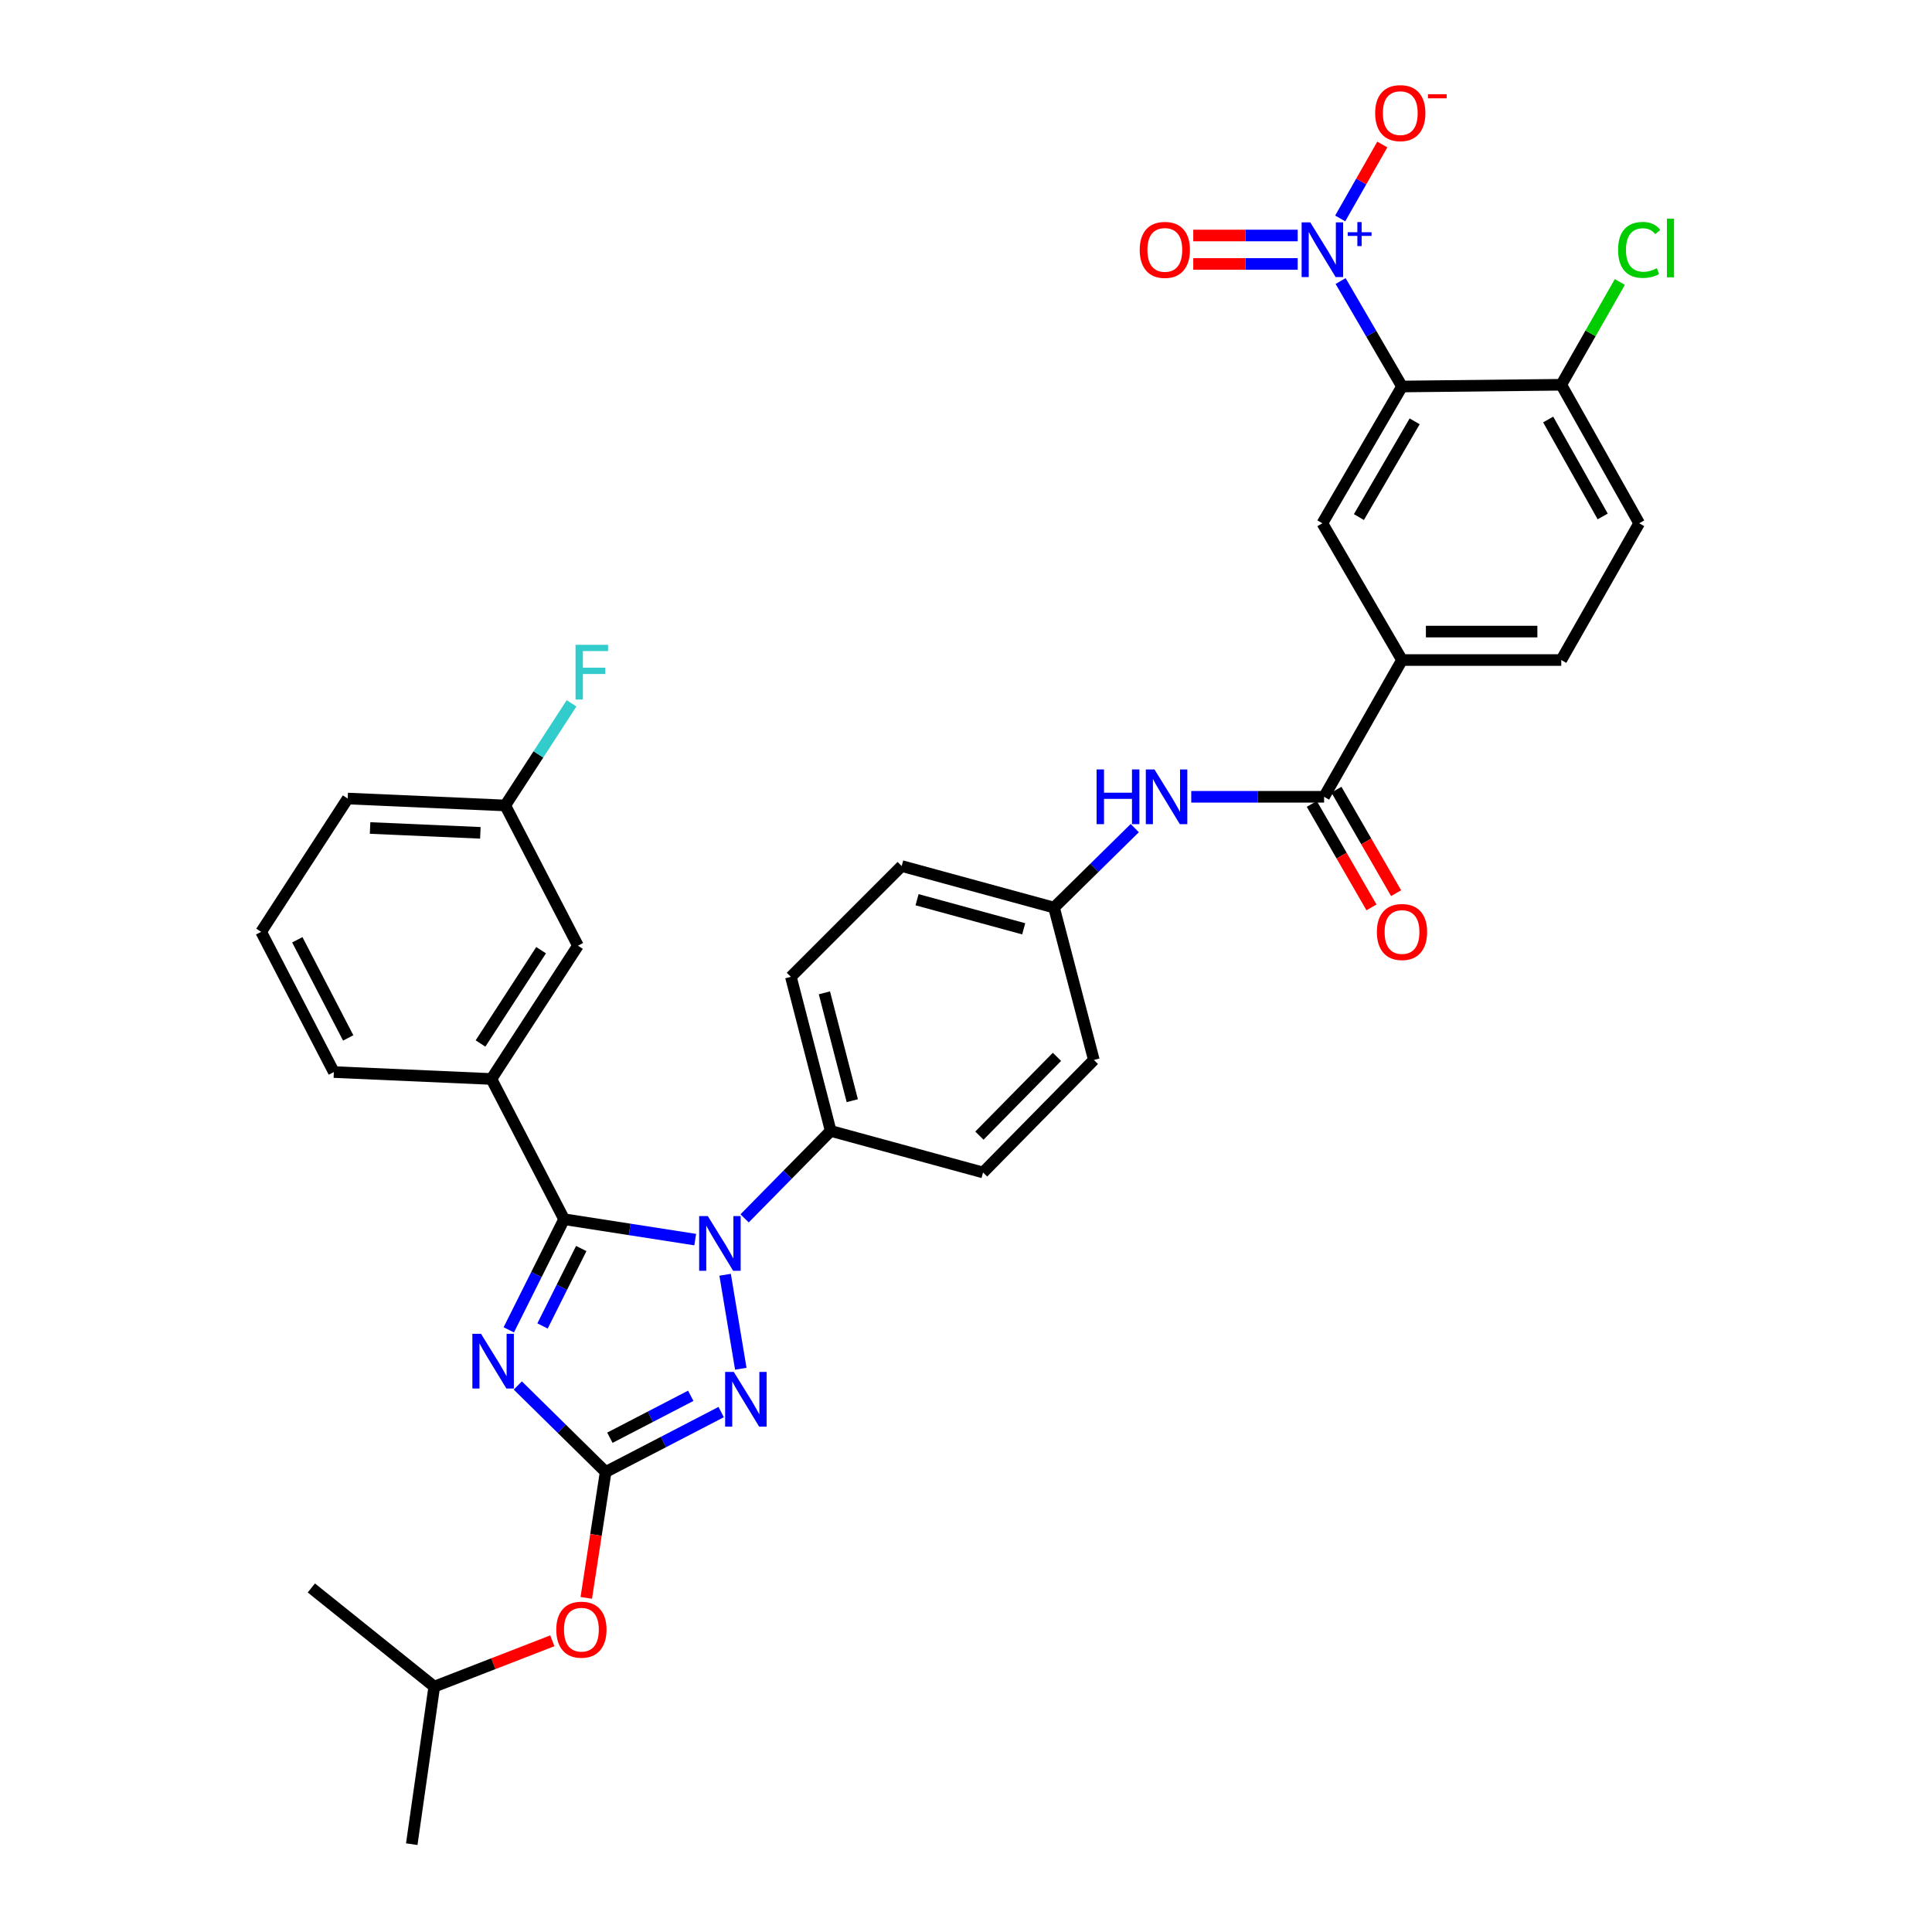 <?xml version='1.0' encoding='iso-8859-1'?>
<svg version='1.1' baseProfile='full'
              xmlns='http://www.w3.org/2000/svg'
                      xmlns:rdkit='http://www.rdkit.org/xml'
                      xmlns:xlink='http://www.w3.org/1999/xlink'
                  xml:space='preserve'
width='1000px' height='1000px' viewBox='0 0 1000 1000'>
<!-- END OF HEADER -->
<rect style='opacity:1.0;fill:#FFFFFF;stroke:none' width='1000' height='1000' x='0' y='0'> </rect>
<path class='bond-0' d='M 616.592,412.42 L 650.971,412.42' style='fill:none;fill-rule:evenodd;stroke:#0000FF;stroke-width:6px;stroke-linecap:butt;stroke-linejoin:miter;stroke-opacity:1' />
<path class='bond-0' d='M 650.971,412.42 L 685.351,412.42' style='fill:none;fill-rule:evenodd;stroke:#000000;stroke-width:6px;stroke-linecap:butt;stroke-linejoin:miter;stroke-opacity:1' />
<path class='bond-1' d='M 587.355,428.624 L 566.461,449.196' style='fill:none;fill-rule:evenodd;stroke:#0000FF;stroke-width:6px;stroke-linecap:butt;stroke-linejoin:miter;stroke-opacity:1' />
<path class='bond-1' d='M 566.461,449.196 L 545.566,469.768' style='fill:none;fill-rule:evenodd;stroke:#000000;stroke-width:6px;stroke-linecap:butt;stroke-linejoin:miter;stroke-opacity:1' />
<path class='bond-2' d='M 678.974,416.1 L 694.423,442.879' style='fill:none;fill-rule:evenodd;stroke:#000000;stroke-width:6px;stroke-linecap:butt;stroke-linejoin:miter;stroke-opacity:1' />
<path class='bond-2' d='M 694.423,442.879 L 709.872,469.659' style='fill:none;fill-rule:evenodd;stroke:#FF0000;stroke-width:6px;stroke-linecap:butt;stroke-linejoin:miter;stroke-opacity:1' />
<path class='bond-2' d='M 691.729,408.741 L 707.178,435.521' style='fill:none;fill-rule:evenodd;stroke:#000000;stroke-width:6px;stroke-linecap:butt;stroke-linejoin:miter;stroke-opacity:1' />
<path class='bond-2' d='M 707.178,435.521 L 722.627,462.301' style='fill:none;fill-rule:evenodd;stroke:#FF0000;stroke-width:6px;stroke-linecap:butt;stroke-linejoin:miter;stroke-opacity:1' />
<path class='bond-3' d='M 685.351,412.42 L 725.674,341.632' style='fill:none;fill-rule:evenodd;stroke:#000000;stroke-width:6px;stroke-linecap:butt;stroke-linejoin:miter;stroke-opacity:1' />
<path class='bond-4' d='M 693.895,145.467 L 709.785,172.761' style='fill:none;fill-rule:evenodd;stroke:#0000FF;stroke-width:6px;stroke-linecap:butt;stroke-linejoin:miter;stroke-opacity:1' />
<path class='bond-4' d='M 709.785,172.761 L 725.674,200.055' style='fill:none;fill-rule:evenodd;stroke:#000000;stroke-width:6px;stroke-linecap:butt;stroke-linejoin:miter;stroke-opacity:1' />
<path class='bond-5' d='M 693.686,113.062 L 704.583,93.931' style='fill:none;fill-rule:evenodd;stroke:#0000FF;stroke-width:6px;stroke-linecap:butt;stroke-linejoin:miter;stroke-opacity:1' />
<path class='bond-5' d='M 704.583,93.931 L 715.48,74.801' style='fill:none;fill-rule:evenodd;stroke:#FF0000;stroke-width:6px;stroke-linecap:butt;stroke-linejoin:miter;stroke-opacity:1' />
<path class='bond-6' d='M 671.681,121.896 L 644.657,121.896' style='fill:none;fill-rule:evenodd;stroke:#0000FF;stroke-width:6px;stroke-linecap:butt;stroke-linejoin:miter;stroke-opacity:1' />
<path class='bond-6' d='M 644.657,121.896 L 617.632,121.896' style='fill:none;fill-rule:evenodd;stroke:#FF0000;stroke-width:6px;stroke-linecap:butt;stroke-linejoin:miter;stroke-opacity:1' />
<path class='bond-6' d='M 671.681,136.621 L 644.657,136.621' style='fill:none;fill-rule:evenodd;stroke:#0000FF;stroke-width:6px;stroke-linecap:butt;stroke-linejoin:miter;stroke-opacity:1' />
<path class='bond-6' d='M 644.657,136.621 L 617.632,136.621' style='fill:none;fill-rule:evenodd;stroke:#FF0000;stroke-width:6px;stroke-linecap:butt;stroke-linejoin:miter;stroke-opacity:1' />
<path class='bond-7' d='M 725.674,200.055 L 684.459,270.844' style='fill:none;fill-rule:evenodd;stroke:#000000;stroke-width:6px;stroke-linecap:butt;stroke-linejoin:miter;stroke-opacity:1' />
<path class='bond-7' d='M 732.218,218.083 L 703.367,267.635' style='fill:none;fill-rule:evenodd;stroke:#000000;stroke-width:6px;stroke-linecap:butt;stroke-linejoin:miter;stroke-opacity:1' />
<path class='bond-8' d='M 725.674,200.055 L 808.112,199.155' style='fill:none;fill-rule:evenodd;stroke:#000000;stroke-width:6px;stroke-linecap:butt;stroke-linejoin:miter;stroke-opacity:1' />
<path class='bond-9' d='M 375.324,659.814 L 383.433,708.463' style='fill:none;fill-rule:evenodd;stroke:#0000FF;stroke-width:6px;stroke-linecap:butt;stroke-linejoin:miter;stroke-opacity:1' />
<path class='bond-10' d='M 359.843,641.621 L 325.91,636.341' style='fill:none;fill-rule:evenodd;stroke:#0000FF;stroke-width:6px;stroke-linecap:butt;stroke-linejoin:miter;stroke-opacity:1' />
<path class='bond-10' d='M 325.91,636.341 L 291.978,631.06' style='fill:none;fill-rule:evenodd;stroke:#000000;stroke-width:6px;stroke-linecap:butt;stroke-linejoin:miter;stroke-opacity:1' />
<path class='bond-11' d='M 385.407,630.626 L 407.689,607.994' style='fill:none;fill-rule:evenodd;stroke:#0000FF;stroke-width:6px;stroke-linecap:butt;stroke-linejoin:miter;stroke-opacity:1' />
<path class='bond-11' d='M 407.689,607.994 L 429.971,585.362' style='fill:none;fill-rule:evenodd;stroke:#000000;stroke-width:6px;stroke-linecap:butt;stroke-linejoin:miter;stroke-opacity:1' />
<path class='bond-12' d='M 373.281,730.884 L 343.383,746.386' style='fill:none;fill-rule:evenodd;stroke:#0000FF;stroke-width:6px;stroke-linecap:butt;stroke-linejoin:miter;stroke-opacity:1' />
<path class='bond-12' d='M 343.383,746.386 L 313.485,761.888' style='fill:none;fill-rule:evenodd;stroke:#000000;stroke-width:6px;stroke-linecap:butt;stroke-linejoin:miter;stroke-opacity:1' />
<path class='bond-12' d='M 357.534,722.462 L 336.605,733.313' style='fill:none;fill-rule:evenodd;stroke:#0000FF;stroke-width:6px;stroke-linecap:butt;stroke-linejoin:miter;stroke-opacity:1' />
<path class='bond-12' d='M 336.605,733.313 L 315.676,744.164' style='fill:none;fill-rule:evenodd;stroke:#000000;stroke-width:6px;stroke-linecap:butt;stroke-linejoin:miter;stroke-opacity:1' />
<path class='bond-13' d='M 313.485,761.888 L 290.753,739.507' style='fill:none;fill-rule:evenodd;stroke:#000000;stroke-width:6px;stroke-linecap:butt;stroke-linejoin:miter;stroke-opacity:1' />
<path class='bond-13' d='M 290.753,739.507 L 268.021,717.126' style='fill:none;fill-rule:evenodd;stroke:#0000FF;stroke-width:6px;stroke-linecap:butt;stroke-linejoin:miter;stroke-opacity:1' />
<path class='bond-14' d='M 313.485,761.888 L 308.471,794.469' style='fill:none;fill-rule:evenodd;stroke:#000000;stroke-width:6px;stroke-linecap:butt;stroke-linejoin:miter;stroke-opacity:1' />
<path class='bond-14' d='M 308.471,794.469 L 303.457,827.051' style='fill:none;fill-rule:evenodd;stroke:#FF0000;stroke-width:6px;stroke-linecap:butt;stroke-linejoin:miter;stroke-opacity:1' />
<path class='bond-15' d='M 263.344,688.326 L 277.661,659.693' style='fill:none;fill-rule:evenodd;stroke:#0000FF;stroke-width:6px;stroke-linecap:butt;stroke-linejoin:miter;stroke-opacity:1' />
<path class='bond-15' d='M 277.661,659.693 L 291.978,631.06' style='fill:none;fill-rule:evenodd;stroke:#000000;stroke-width:6px;stroke-linecap:butt;stroke-linejoin:miter;stroke-opacity:1' />
<path class='bond-15' d='M 280.81,686.322 L 290.832,666.279' style='fill:none;fill-rule:evenodd;stroke:#0000FF;stroke-width:6px;stroke-linecap:butt;stroke-linejoin:miter;stroke-opacity:1' />
<path class='bond-15' d='M 290.832,666.279 L 300.853,646.236' style='fill:none;fill-rule:evenodd;stroke:#000000;stroke-width:6px;stroke-linecap:butt;stroke-linejoin:miter;stroke-opacity:1' />
<path class='bond-16' d='M 291.978,631.06 L 254.346,558.48' style='fill:none;fill-rule:evenodd;stroke:#000000;stroke-width:6px;stroke-linecap:butt;stroke-linejoin:miter;stroke-opacity:1' />
<path class='bond-17' d='M 285.893,849.273 L 255.333,861.136' style='fill:none;fill-rule:evenodd;stroke:#FF0000;stroke-width:6px;stroke-linecap:butt;stroke-linejoin:miter;stroke-opacity:1' />
<path class='bond-17' d='M 255.333,861.136 L 224.772,872.999' style='fill:none;fill-rule:evenodd;stroke:#000000;stroke-width:6px;stroke-linecap:butt;stroke-linejoin:miter;stroke-opacity:1' />
<path class='bond-18' d='M 545.566,469.768 L 466.711,448.261' style='fill:none;fill-rule:evenodd;stroke:#000000;stroke-width:6px;stroke-linecap:butt;stroke-linejoin:miter;stroke-opacity:1' />
<path class='bond-18' d='M 529.863,480.748 L 474.665,465.693' style='fill:none;fill-rule:evenodd;stroke:#000000;stroke-width:6px;stroke-linecap:butt;stroke-linejoin:miter;stroke-opacity:1' />
<path class='bond-19' d='M 545.566,469.768 L 566.173,548.623' style='fill:none;fill-rule:evenodd;stroke:#000000;stroke-width:6px;stroke-linecap:butt;stroke-linejoin:miter;stroke-opacity:1' />
<path class='bond-20' d='M 254.346,558.48 L 299.144,489.484' style='fill:none;fill-rule:evenodd;stroke:#000000;stroke-width:6px;stroke-linecap:butt;stroke-linejoin:miter;stroke-opacity:1' />
<path class='bond-20' d='M 248.715,540.112 L 280.074,491.814' style='fill:none;fill-rule:evenodd;stroke:#000000;stroke-width:6px;stroke-linecap:butt;stroke-linejoin:miter;stroke-opacity:1' />
<path class='bond-21' d='M 254.346,558.48 L 172.8,554.897' style='fill:none;fill-rule:evenodd;stroke:#000000;stroke-width:6px;stroke-linecap:butt;stroke-linejoin:miter;stroke-opacity:1' />
<path class='bond-22' d='M 299.144,489.484 L 261.512,416.904' style='fill:none;fill-rule:evenodd;stroke:#000000;stroke-width:6px;stroke-linecap:butt;stroke-linejoin:miter;stroke-opacity:1' />
<path class='bond-23' d='M 261.512,416.904 L 278.677,390.472' style='fill:none;fill-rule:evenodd;stroke:#000000;stroke-width:6px;stroke-linecap:butt;stroke-linejoin:miter;stroke-opacity:1' />
<path class='bond-23' d='M 278.677,390.472 L 295.842,364.04' style='fill:none;fill-rule:evenodd;stroke:#33CCCC;stroke-width:6px;stroke-linecap:butt;stroke-linejoin:miter;stroke-opacity:1' />
<path class='bond-24' d='M 261.512,416.904 L 179.966,413.32' style='fill:none;fill-rule:evenodd;stroke:#000000;stroke-width:6px;stroke-linecap:butt;stroke-linejoin:miter;stroke-opacity:1' />
<path class='bond-24' d='M 248.634,431.077 L 191.552,428.569' style='fill:none;fill-rule:evenodd;stroke:#000000;stroke-width:6px;stroke-linecap:butt;stroke-linejoin:miter;stroke-opacity:1' />
<path class='bond-25' d='M 172.8,554.897 L 135.168,482.317' style='fill:none;fill-rule:evenodd;stroke:#000000;stroke-width:6px;stroke-linecap:butt;stroke-linejoin:miter;stroke-opacity:1' />
<path class='bond-25' d='M 180.228,537.232 L 153.886,486.426' style='fill:none;fill-rule:evenodd;stroke:#000000;stroke-width:6px;stroke-linecap:butt;stroke-linejoin:miter;stroke-opacity:1' />
<path class='bond-26' d='M 135.168,482.317 L 179.966,413.32' style='fill:none;fill-rule:evenodd;stroke:#000000;stroke-width:6px;stroke-linecap:butt;stroke-linejoin:miter;stroke-opacity:1' />
<path class='bond-27' d='M 224.772,872.999 L 213.123,954.545' style='fill:none;fill-rule:evenodd;stroke:#000000;stroke-width:6px;stroke-linecap:butt;stroke-linejoin:miter;stroke-opacity:1' />
<path class='bond-28' d='M 224.772,872.999 L 161.15,821.927' style='fill:none;fill-rule:evenodd;stroke:#000000;stroke-width:6px;stroke-linecap:butt;stroke-linejoin:miter;stroke-opacity:1' />
<path class='bond-29' d='M 466.711,448.261 L 409.364,505.608' style='fill:none;fill-rule:evenodd;stroke:#000000;stroke-width:6px;stroke-linecap:butt;stroke-linejoin:miter;stroke-opacity:1' />
<path class='bond-30' d='M 566.173,548.623 L 508.826,606.87' style='fill:none;fill-rule:evenodd;stroke:#000000;stroke-width:6px;stroke-linecap:butt;stroke-linejoin:miter;stroke-opacity:1' />
<path class='bond-30' d='M 547.078,547.029 L 506.935,587.802' style='fill:none;fill-rule:evenodd;stroke:#000000;stroke-width:6px;stroke-linecap:butt;stroke-linejoin:miter;stroke-opacity:1' />
<path class='bond-31' d='M 429.971,585.362 L 508.826,606.87' style='fill:none;fill-rule:evenodd;stroke:#000000;stroke-width:6px;stroke-linecap:butt;stroke-linejoin:miter;stroke-opacity:1' />
<path class='bond-32' d='M 429.971,585.362 L 409.364,505.608' style='fill:none;fill-rule:evenodd;stroke:#000000;stroke-width:6px;stroke-linecap:butt;stroke-linejoin:miter;stroke-opacity:1' />
<path class='bond-32' d='M 441.137,569.715 L 426.712,513.887' style='fill:none;fill-rule:evenodd;stroke:#000000;stroke-width:6px;stroke-linecap:butt;stroke-linejoin:miter;stroke-opacity:1' />
<path class='bond-33' d='M 684.459,270.844 L 725.674,341.632' style='fill:none;fill-rule:evenodd;stroke:#000000;stroke-width:6px;stroke-linecap:butt;stroke-linejoin:miter;stroke-opacity:1' />
<path class='bond-34' d='M 725.674,341.632 L 808.112,341.632' style='fill:none;fill-rule:evenodd;stroke:#000000;stroke-width:6px;stroke-linecap:butt;stroke-linejoin:miter;stroke-opacity:1' />
<path class='bond-34' d='M 738.04,326.907 L 795.746,326.907' style='fill:none;fill-rule:evenodd;stroke:#000000;stroke-width:6px;stroke-linecap:butt;stroke-linejoin:miter;stroke-opacity:1' />
<path class='bond-35' d='M 808.112,199.155 L 848.435,270.844' style='fill:none;fill-rule:evenodd;stroke:#000000;stroke-width:6px;stroke-linecap:butt;stroke-linejoin:miter;stroke-opacity:1' />
<path class='bond-35' d='M 801.326,217.128 L 829.552,267.309' style='fill:none;fill-rule:evenodd;stroke:#000000;stroke-width:6px;stroke-linecap:butt;stroke-linejoin:miter;stroke-opacity:1' />
<path class='bond-36' d='M 808.112,199.155 L 823.268,172.549' style='fill:none;fill-rule:evenodd;stroke:#000000;stroke-width:6px;stroke-linecap:butt;stroke-linejoin:miter;stroke-opacity:1' />
<path class='bond-36' d='M 823.268,172.549 L 838.423,145.944' style='fill:none;fill-rule:evenodd;stroke:#00CC00;stroke-width:6px;stroke-linecap:butt;stroke-linejoin:miter;stroke-opacity:1' />
<path class='bond-37' d='M 808.112,341.632 L 848.435,270.844' style='fill:none;fill-rule:evenodd;stroke:#000000;stroke-width:6px;stroke-linecap:butt;stroke-linejoin:miter;stroke-opacity:1' />
<path  class='atom-0' d='M 567.593 398.26
L 571.433 398.26
L 571.433 410.3
L 585.913 410.3
L 585.913 398.26
L 589.753 398.26
L 589.753 426.58
L 585.913 426.58
L 585.913 413.5
L 571.433 413.5
L 571.433 426.58
L 567.593 426.58
L 567.593 398.26
' fill='#0000FF'/>
<path  class='atom-0' d='M 597.553 398.26
L 606.833 413.26
Q 607.753 414.74, 609.233 417.42
Q 610.713 420.1, 610.793 420.26
L 610.793 398.26
L 614.553 398.26
L 614.553 426.58
L 610.673 426.58
L 600.713 410.18
Q 599.553 408.26, 598.313 406.06
Q 597.113 403.86, 596.753 403.18
L 596.753 426.58
L 593.073 426.58
L 593.073 398.26
L 597.553 398.26
' fill='#0000FF'/>
<path  class='atom-2' d='M 712.674 482.397
Q 712.674 475.597, 716.034 471.797
Q 719.394 467.997, 725.674 467.997
Q 731.954 467.997, 735.314 471.797
Q 738.674 475.597, 738.674 482.397
Q 738.674 489.277, 735.274 493.197
Q 731.874 497.077, 725.674 497.077
Q 719.434 497.077, 716.034 493.197
Q 712.674 489.317, 712.674 482.397
M 725.674 493.877
Q 729.994 493.877, 732.314 490.997
Q 734.674 488.077, 734.674 482.397
Q 734.674 476.837, 732.314 474.037
Q 729.994 471.197, 725.674 471.197
Q 721.354 471.197, 718.994 473.997
Q 716.674 476.797, 716.674 482.397
Q 716.674 488.117, 718.994 490.997
Q 721.354 493.877, 725.674 493.877
' fill='#FF0000'/>
<path  class='atom-3' d='M 678.199 115.099
L 687.479 130.099
Q 688.399 131.579, 689.879 134.259
Q 691.359 136.939, 691.439 137.099
L 691.439 115.099
L 695.199 115.099
L 695.199 143.419
L 691.319 143.419
L 681.359 127.019
Q 680.199 125.099, 678.959 122.899
Q 677.759 120.699, 677.399 120.019
L 677.399 143.419
L 673.719 143.419
L 673.719 115.099
L 678.199 115.099
' fill='#0000FF'/>
<path  class='atom-3' d='M 697.575 120.203
L 702.565 120.203
L 702.565 114.95
L 704.783 114.95
L 704.783 120.203
L 709.904 120.203
L 709.904 122.104
L 704.783 122.104
L 704.783 127.384
L 702.565 127.384
L 702.565 122.104
L 697.575 122.104
L 697.575 120.203
' fill='#0000FF'/>
<path  class='atom-5' d='M 366.364 629.45
L 375.644 644.45
Q 376.564 645.93, 378.044 648.61
Q 379.524 651.29, 379.604 651.45
L 379.604 629.45
L 383.364 629.45
L 383.364 657.77
L 379.484 657.77
L 369.524 641.37
Q 368.364 639.45, 367.124 637.25
Q 365.924 635.05, 365.564 634.37
L 365.564 657.77
L 361.884 657.77
L 361.884 629.45
L 366.364 629.45
' fill='#0000FF'/>
<path  class='atom-6' d='M 379.805 710.096
L 389.085 725.096
Q 390.005 726.576, 391.485 729.256
Q 392.965 731.936, 393.045 732.096
L 393.045 710.096
L 396.805 710.096
L 396.805 738.416
L 392.925 738.416
L 382.965 722.016
Q 381.805 720.096, 380.565 717.896
Q 379.365 715.696, 379.005 715.016
L 379.005 738.416
L 375.325 738.416
L 375.325 710.096
L 379.805 710.096
' fill='#0000FF'/>
<path  class='atom-8' d='M 248.978 690.38
L 258.258 705.38
Q 259.178 706.86, 260.658 709.54
Q 262.138 712.22, 262.218 712.38
L 262.218 690.38
L 265.978 690.38
L 265.978 718.7
L 262.098 718.7
L 252.138 702.3
Q 250.978 700.38, 249.738 698.18
Q 248.538 695.98, 248.178 695.3
L 248.178 718.7
L 244.498 718.7
L 244.498 690.38
L 248.978 690.38
' fill='#0000FF'/>
<path  class='atom-10' d='M 287.935 843.514
Q 287.935 836.714, 291.295 832.914
Q 294.655 829.114, 300.935 829.114
Q 307.215 829.114, 310.575 832.914
Q 313.935 836.714, 313.935 843.514
Q 313.935 850.394, 310.535 854.314
Q 307.135 858.194, 300.935 858.194
Q 294.695 858.194, 291.295 854.314
Q 287.935 850.434, 287.935 843.514
M 300.935 854.994
Q 305.255 854.994, 307.575 852.114
Q 309.935 849.194, 309.935 843.514
Q 309.935 837.954, 307.575 835.154
Q 305.255 832.314, 300.935 832.314
Q 296.615 832.314, 294.255 835.114
Q 291.935 837.914, 291.935 843.514
Q 291.935 849.234, 294.255 852.114
Q 296.615 854.994, 300.935 854.994
' fill='#FF0000'/>
<path  class='atom-15' d='M 297.898 333.747
L 314.738 333.747
L 314.738 336.987
L 301.698 336.987
L 301.698 345.587
L 313.298 345.587
L 313.298 348.867
L 301.698 348.867
L 301.698 362.067
L 297.898 362.067
L 297.898 333.747
' fill='#33CCCC'/>
<path  class='atom-30' d='M 711.783 58.55
Q 711.783 51.75, 715.143 47.95
Q 718.503 44.15, 724.783 44.15
Q 731.063 44.15, 734.423 47.95
Q 737.783 51.75, 737.783 58.55
Q 737.783 65.43, 734.383 69.35
Q 730.983 73.23, 724.783 73.23
Q 718.543 73.23, 715.143 69.35
Q 711.783 65.47, 711.783 58.55
M 724.783 70.03
Q 729.103 70.03, 731.423 67.15
Q 733.783 64.23, 733.783 58.55
Q 733.783 52.99, 731.423 50.19
Q 729.103 47.35, 724.783 47.35
Q 720.463 47.35, 718.103 50.15
Q 715.783 52.95, 715.783 58.55
Q 715.783 64.27, 718.103 67.15
Q 720.463 70.03, 724.783 70.03
' fill='#FF0000'/>
<path  class='atom-30' d='M 739.103 48.773
L 748.791 48.773
L 748.791 50.885
L 739.103 50.885
L 739.103 48.773
' fill='#FF0000'/>
<path  class='atom-31' d='M 589.913 129.339
Q 589.913 122.539, 593.273 118.739
Q 596.633 114.939, 602.913 114.939
Q 609.193 114.939, 612.553 118.739
Q 615.913 122.539, 615.913 129.339
Q 615.913 136.219, 612.513 140.139
Q 609.113 144.019, 602.913 144.019
Q 596.673 144.019, 593.273 140.139
Q 589.913 136.259, 589.913 129.339
M 602.913 140.819
Q 607.233 140.819, 609.553 137.939
Q 611.913 135.019, 611.913 129.339
Q 611.913 123.779, 609.553 120.979
Q 607.233 118.139, 602.913 118.139
Q 598.593 118.139, 596.233 120.939
Q 593.913 123.739, 593.913 129.339
Q 593.913 135.059, 596.233 137.939
Q 598.593 140.819, 602.913 140.819
' fill='#FF0000'/>
<path  class='atom-34' d='M 837.515 129.347
Q 837.515 122.307, 840.795 118.627
Q 844.115 114.907, 850.395 114.907
Q 856.235 114.907, 859.355 119.027
L 856.715 121.187
Q 854.435 118.187, 850.395 118.187
Q 846.115 118.187, 843.835 121.067
Q 841.595 123.907, 841.595 129.347
Q 841.595 134.947, 843.915 137.827
Q 846.275 140.707, 850.835 140.707
Q 853.955 140.707, 857.595 138.827
L 858.715 141.827
Q 857.235 142.787, 854.995 143.347
Q 852.755 143.907, 850.275 143.907
Q 844.115 143.907, 840.795 140.147
Q 837.515 136.387, 837.515 129.347
' fill='#00CC00'/>
<path  class='atom-34' d='M 862.795 113.187
L 866.475 113.187
L 866.475 143.547
L 862.795 143.547
L 862.795 113.187
' fill='#00CC00'/>
</svg>

